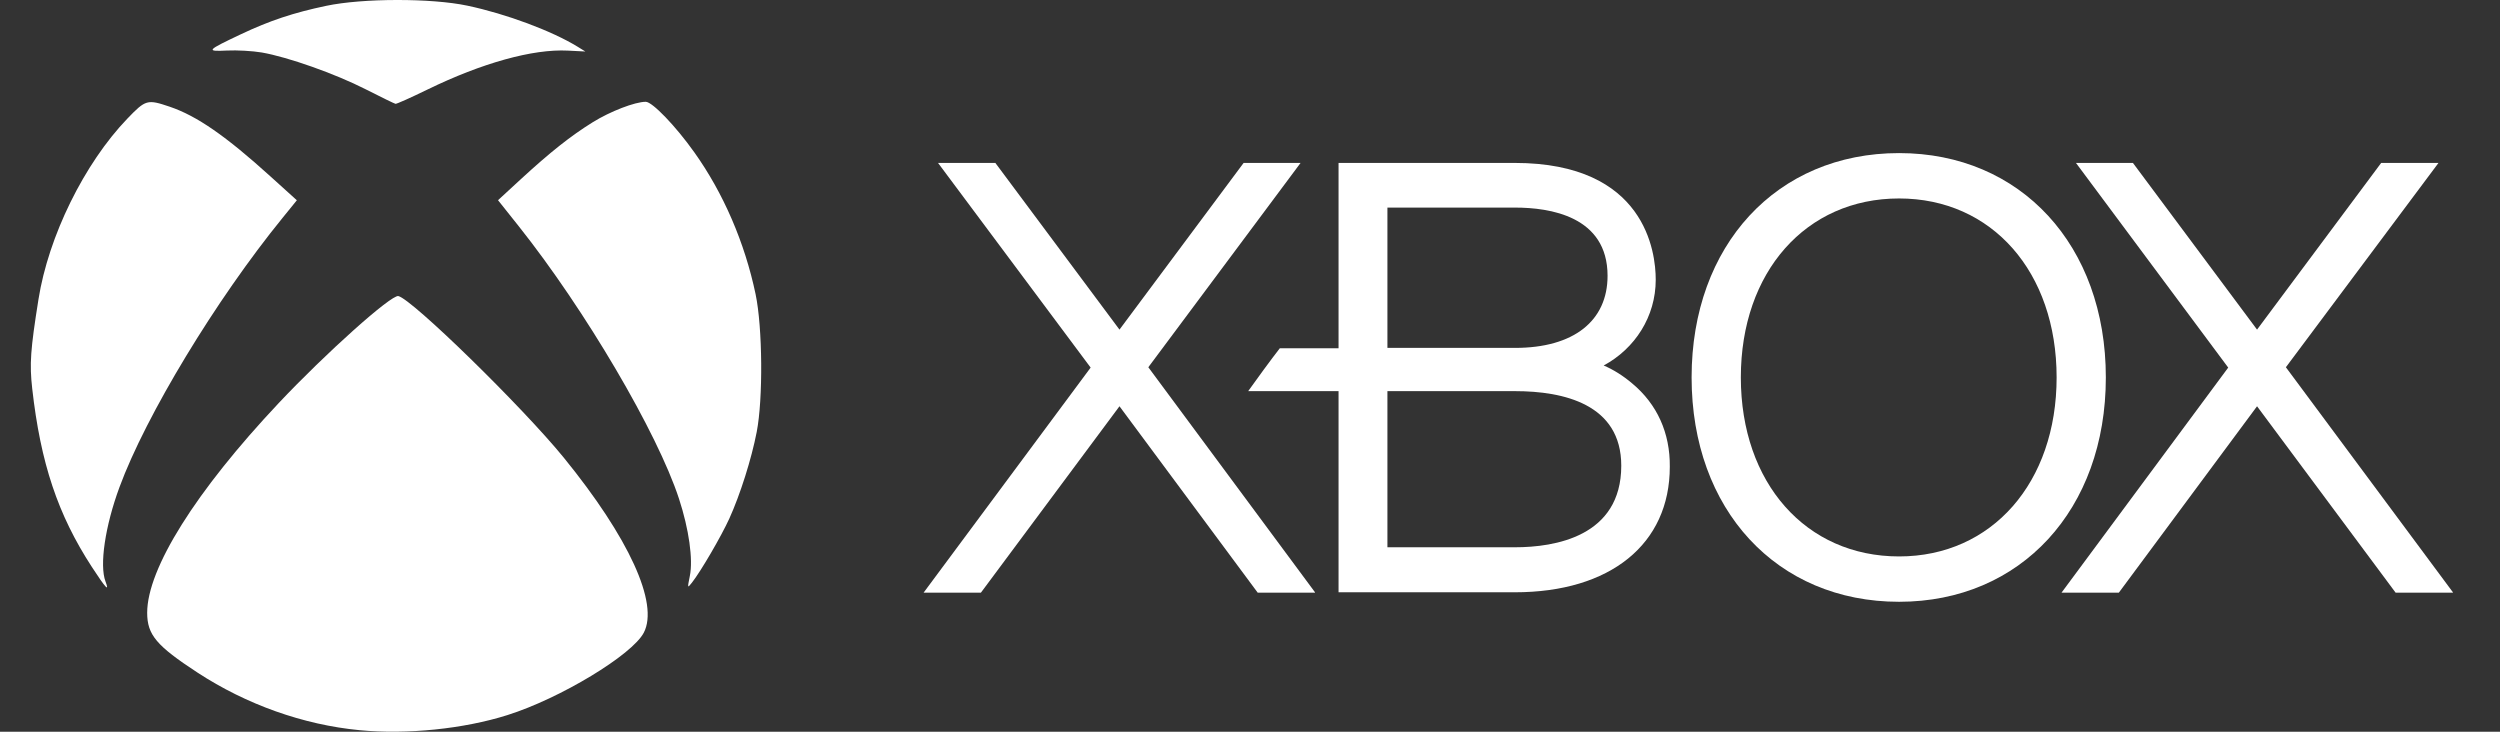 <svg width="164" height="48" viewBox="0 0 164 48" fill="none" xmlns="http://www.w3.org/2000/svg">
<rect x="0" y="0" width="164" height="48" fill="#333333" stroke="none"/>
<path d="M160.911 38.854L149.954 24.091L159.965 10.688H156.205L148.062 21.623L139.92 10.688H136.183L146.171 24.114L135.237 38.877H138.997L148.062 26.651L157.151 38.877H160.911" fill="white"/>
<path d="M86.264 38.854L75.33 24.091L85.318 10.688H81.581L73.438 21.623L65.295 10.688H61.535L71.546 24.114L60.589 38.877H64.349L73.438 26.651L82.504 38.877H86.264" fill="white"/>
<path d="M99.389 35.901H91.015V25.659H99.389C102.572 25.659 106.355 26.513 106.355 30.55C106.355 35.209 101.972 35.901 99.389 35.901ZM91.015 13.618H99.389C101.649 13.618 105.456 14.172 105.456 18.093C105.456 21.046 103.241 22.822 99.389 22.822H91.015V13.618ZM107.07 25.152C106.471 24.644 105.848 24.252 105.202 23.976C107.255 22.868 108.616 20.769 108.616 18.347C108.616 16.548 107.947 10.688 99.366 10.688H87.809V22.845H83.957C83.449 23.491 82.319 25.037 81.88 25.659H87.809V38.854H99.366C105.64 38.854 109.539 35.694 109.539 30.619C109.562 28.404 108.708 26.513 107.07 25.152Z" fill="white"/>
<path d="M124.579 36.502C118.466 36.502 114.199 31.68 114.199 24.76C114.199 17.84 118.466 13.019 124.579 13.019C130.669 13.019 134.914 17.84 134.914 24.76C134.914 31.657 130.669 36.502 124.579 36.502ZM124.579 10.043C116.552 10.043 110.969 16.087 110.969 24.76C110.969 33.434 116.552 39.477 124.579 39.477C132.561 39.477 138.143 33.434 138.143 24.76C138.143 16.087 132.561 10.043 124.579 10.043Z" fill="white"/>
<path d="M23.593 47.9C19.905 47.548 16.169 46.221 12.955 44.121C10.263 42.362 9.655 41.643 9.655 40.198C9.655 37.304 12.838 32.23 18.274 26.452C21.366 23.169 25.667 19.321 26.131 19.422C27.037 19.625 34.27 26.692 36.977 30.013C41.263 35.279 43.235 39.586 42.233 41.504C41.47 42.965 36.753 45.816 33.289 46.909C30.432 47.815 26.68 48.199 23.593 47.9ZM6.026 37.192C3.792 33.76 2.662 30.375 2.113 25.488C1.932 23.873 1.996 22.951 2.524 19.635C3.179 15.504 5.525 10.729 8.35 7.787C9.554 6.534 9.661 6.502 11.127 6.998C12.907 7.6 14.804 8.911 17.752 11.582L19.473 13.138L18.535 14.294C14.17 19.657 9.57 27.257 7.838 31.958C6.895 34.511 6.516 37.08 6.921 38.146C7.193 38.866 6.942 38.599 6.026 37.192ZM45.255 37.773C45.473 36.697 45.196 34.714 44.541 32.715C43.128 28.387 38.39 20.328 34.04 14.854L32.67 13.133L34.152 11.768C36.087 9.988 37.43 8.922 38.88 8.021C40.026 7.307 41.657 6.678 42.361 6.678C42.792 6.678 44.317 8.261 45.548 9.993C47.456 12.669 48.858 15.92 49.567 19.299C50.025 21.485 50.062 26.159 49.641 28.334C49.295 30.119 48.559 32.438 47.845 34.016C47.307 35.194 45.974 37.48 45.388 38.226C45.09 38.599 45.09 38.599 45.255 37.773ZM23.988 5.857C21.979 4.834 18.882 3.741 17.171 3.443C16.569 3.341 15.55 3.283 14.895 3.315C13.482 3.384 13.546 3.315 15.812 2.243C17.693 1.353 19.265 0.831 21.398 0.383C23.796 -0.123 28.3 -0.129 30.661 0.372C33.209 0.911 36.21 2.03 37.899 3.069L38.4 3.379L37.249 3.32C34.957 3.203 31.62 4.13 28.033 5.878C26.951 6.406 26.013 6.827 25.944 6.811C25.88 6.8 24.995 6.369 23.988 5.857Z" fill="white"/>
</svg>

